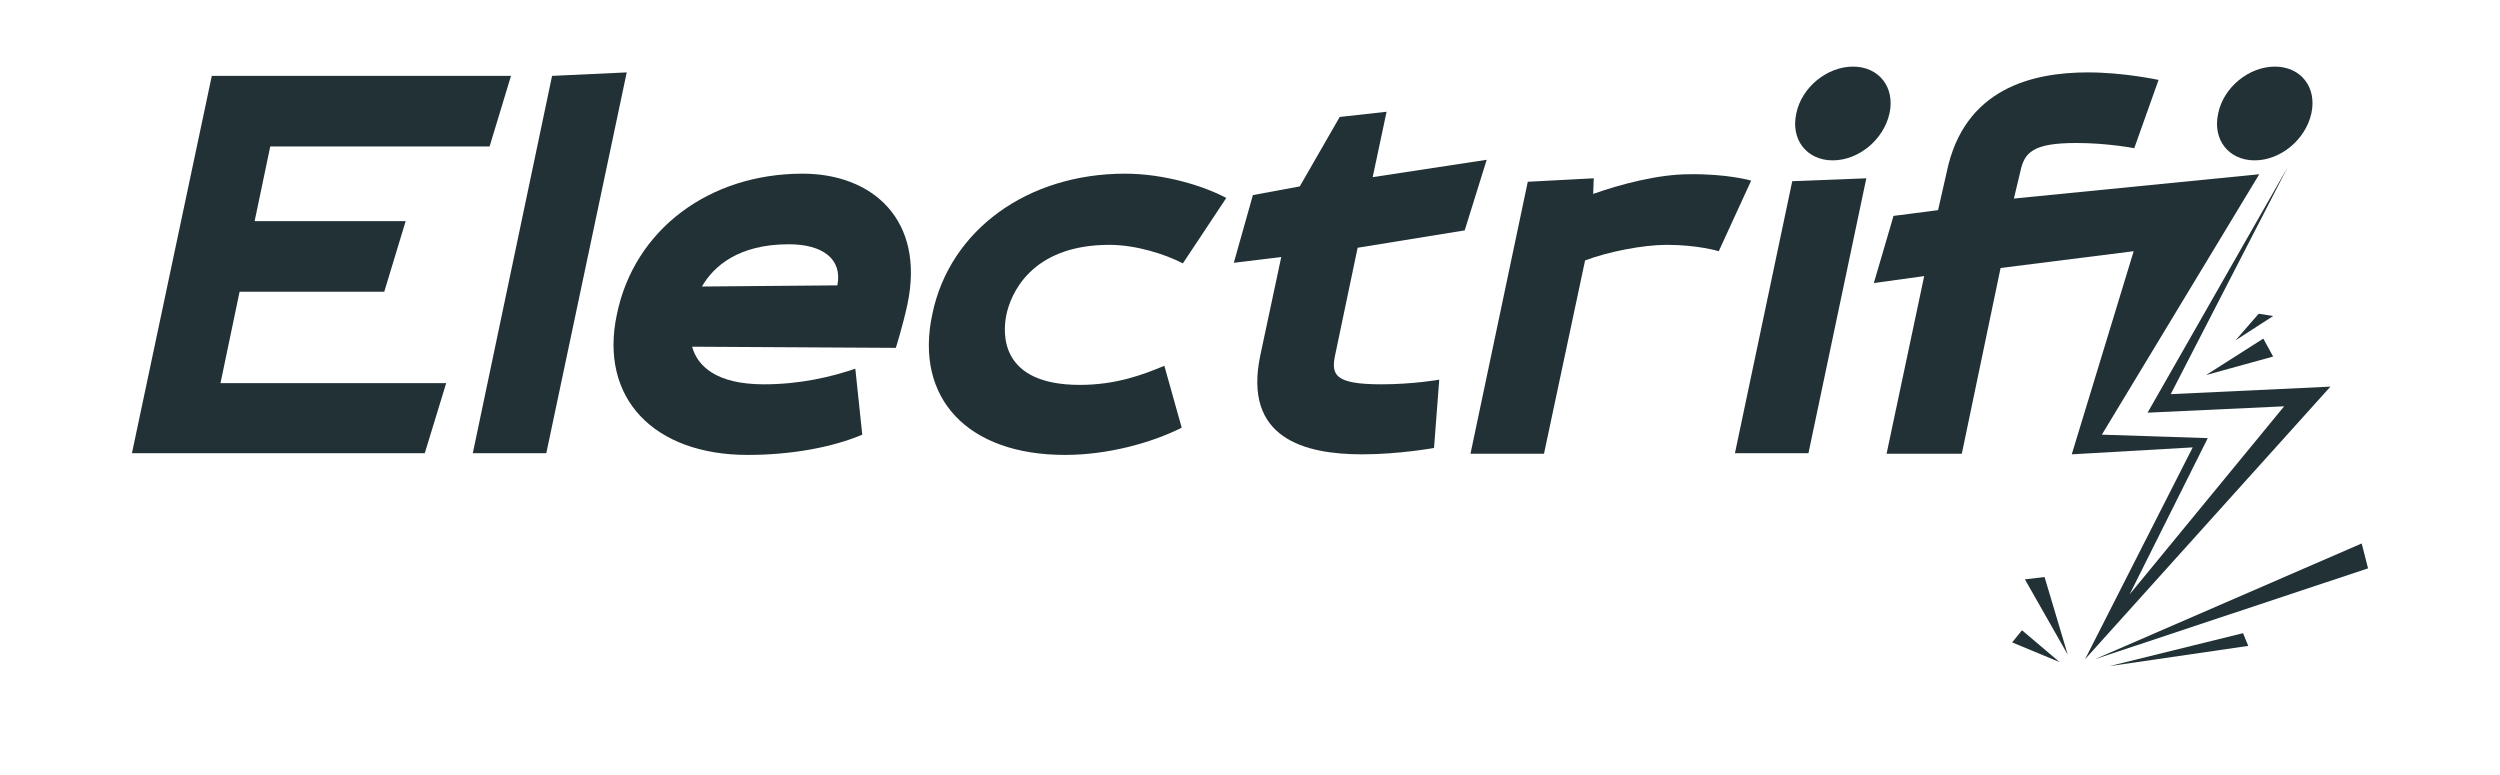 <?xml version="1.0" encoding="UTF-8"?><svg id="Layer_1" xmlns="http://www.w3.org/2000/svg" width="6in" height="1.86in" viewBox="0 0 432 133.9"><polygon points="84.6 25.3 46.7 25.3 44 38.2 70.1 38.2 66.4 50.4 41.4 50.4 38.1 66.2 77.1 66.2 73.4 78.3 22.8 78.3 36.6 13.1 88.3 13.1 84.6 25.3" fill="#213136" stroke-width="0"/><polygon points="94.4 78.3 81.7 78.3 95.4 13.1 108.3 12.5 94.4 78.3" fill="#213136" stroke-width="0"/><path d="M154.8,60.1l-35.2-.2c.9,3.3,4.1,6.5,12.4,6.5,6.3,0,11.7-1.3,15.8-2.7l1.2,11.4c-5.2,2.2-12.3,3.5-19.8,3.5-16.2,0-25.7-9.8-22.6-24.3,3-14.6,15.9-24.3,32.1-24.3,12,0,21.2,7.9,18.1,22.6-.8,3.7-2,7.5-2,7.5M121.3,49.5l23.4-.2c.9-4.6-2.6-7.1-8.4-7.1-8.7,0-13,3.8-15,7.3" fill="#213136" stroke-width="0"/><path d="M201.2,63.2l3,10.7c-5.2,2.6-12.7,4.7-20.2,4.7-16.8,0-26-9.8-22.9-24.3,3-14.6,16.5-24.3,33.3-24.3,6.9,0,13.8,2.2,17.5,4.2l-7.5,11.3c-3.1-1.6-8.1-3.2-12.7-3.2-13.7,0-17.1,8.7-17.8,12.1s-1,12.1,12.7,12.1c6.3,0,11-1.8,14.6-3.3" fill="#213136" stroke-width="0"/><path d="M253.1,39.8l-18.5,3-3.9,18.6c-.7,3.4,0,5,8,5,5.5,0,10-.8,10-.8l-.9,11.8s-6.1,1.1-12.4,1.1c-9.9,0-20.7-2.7-17.6-17.2l3.6-16.9-8.2,1,3.3-11.7,8.1-1.5,6.9-12,8.1-.9-2.4,11.3,19.7-3-3.8,12.2Z" fill="#213136" stroke-width="0"/><path d="M302.6,31.2l-5.6,12.2s-3.5-1.1-9-1.1c-4.1,0-10.2,1.2-14.1,2.7l-7.1,33.4h-12.7l9.9-47,11.4-.6-.1,2.7c4.8-1.7,11.3-3.4,16.6-3.4,6.6-.1,10.7,1.1,10.7,1.1" fill="#213136" stroke-width="0"/><polygon points="312.5 78.3 299.8 78.3 309.7 31.3 322.5 30.8 312.5 78.3" fill="#213136" stroke-width="0"/><path d="M389.6,27.7c-4.5,0-7.3-3.6-6.3-8.1.9-4.5,5.3-8.1,9.8-8.1s7.3,3.6,6.3,8.1-5.3,8.1-9.8,8.1" fill="#213136" stroke-width="0"/><path d="M316.7,27.7c-4.5,0-7.3-3.6-6.3-8.1.9-4.5,5.3-8.1,9.8-8.1s7.3,3.6,6.3,8.1-5.3,8.1-9.8,8.1" fill="#213136" stroke-width="0"/><polygon points="364.5 115.1 388.5 111.6 387.6 109.4 364.5 115.1" fill="#213136" stroke-width="0"/><polygon points="362 113.9 408.1 93.9 409.2 98.2 362 113.9" fill="#213136" stroke-width="0"/><polygon points="349.4 108.9 347.7 111 355.9 114.4 349.4 108.9" fill="#213136" stroke-width="0"/><polygon points="357.3 113.1 353.3 99.7 349.9 100.1 357.3 113.1" fill="#213136" stroke-width="0"/><polygon points="381.2 64.8 392.8 61.6 391.1 58.5 381.2 64.8" fill="#213136" stroke-width="0"/><polygon points="390.3 54.2 386.3 58.8 392.8 54.6 390.3 54.2" fill="#213136" stroke-width="0"/><path d="M402.7,66.8l-27.6,1.3,20.2-39.2-24.2,42.4,23.6-1.1-26.7,32.5,13.5-27-18.3-.6,27.2-45-42.4,4.2,1.1-4.6c.7-3.4,2.2-5,9.7-5,5.4,0,10,.9,10,.9l4.2-11.8s-6-1.3-12.2-1.3c-9.5,0-21.4,2.7-24.4,17.2l-1.5,6.6-7.7,1-3.4,11.6,8.7-1.2-6.5,30.7h13l6.7-32.1,23-2.9-10.7,35.1,20.9-1.2-18.6,36.6,42.4-47.1Z" fill="#213136" stroke-width="0"/></svg>